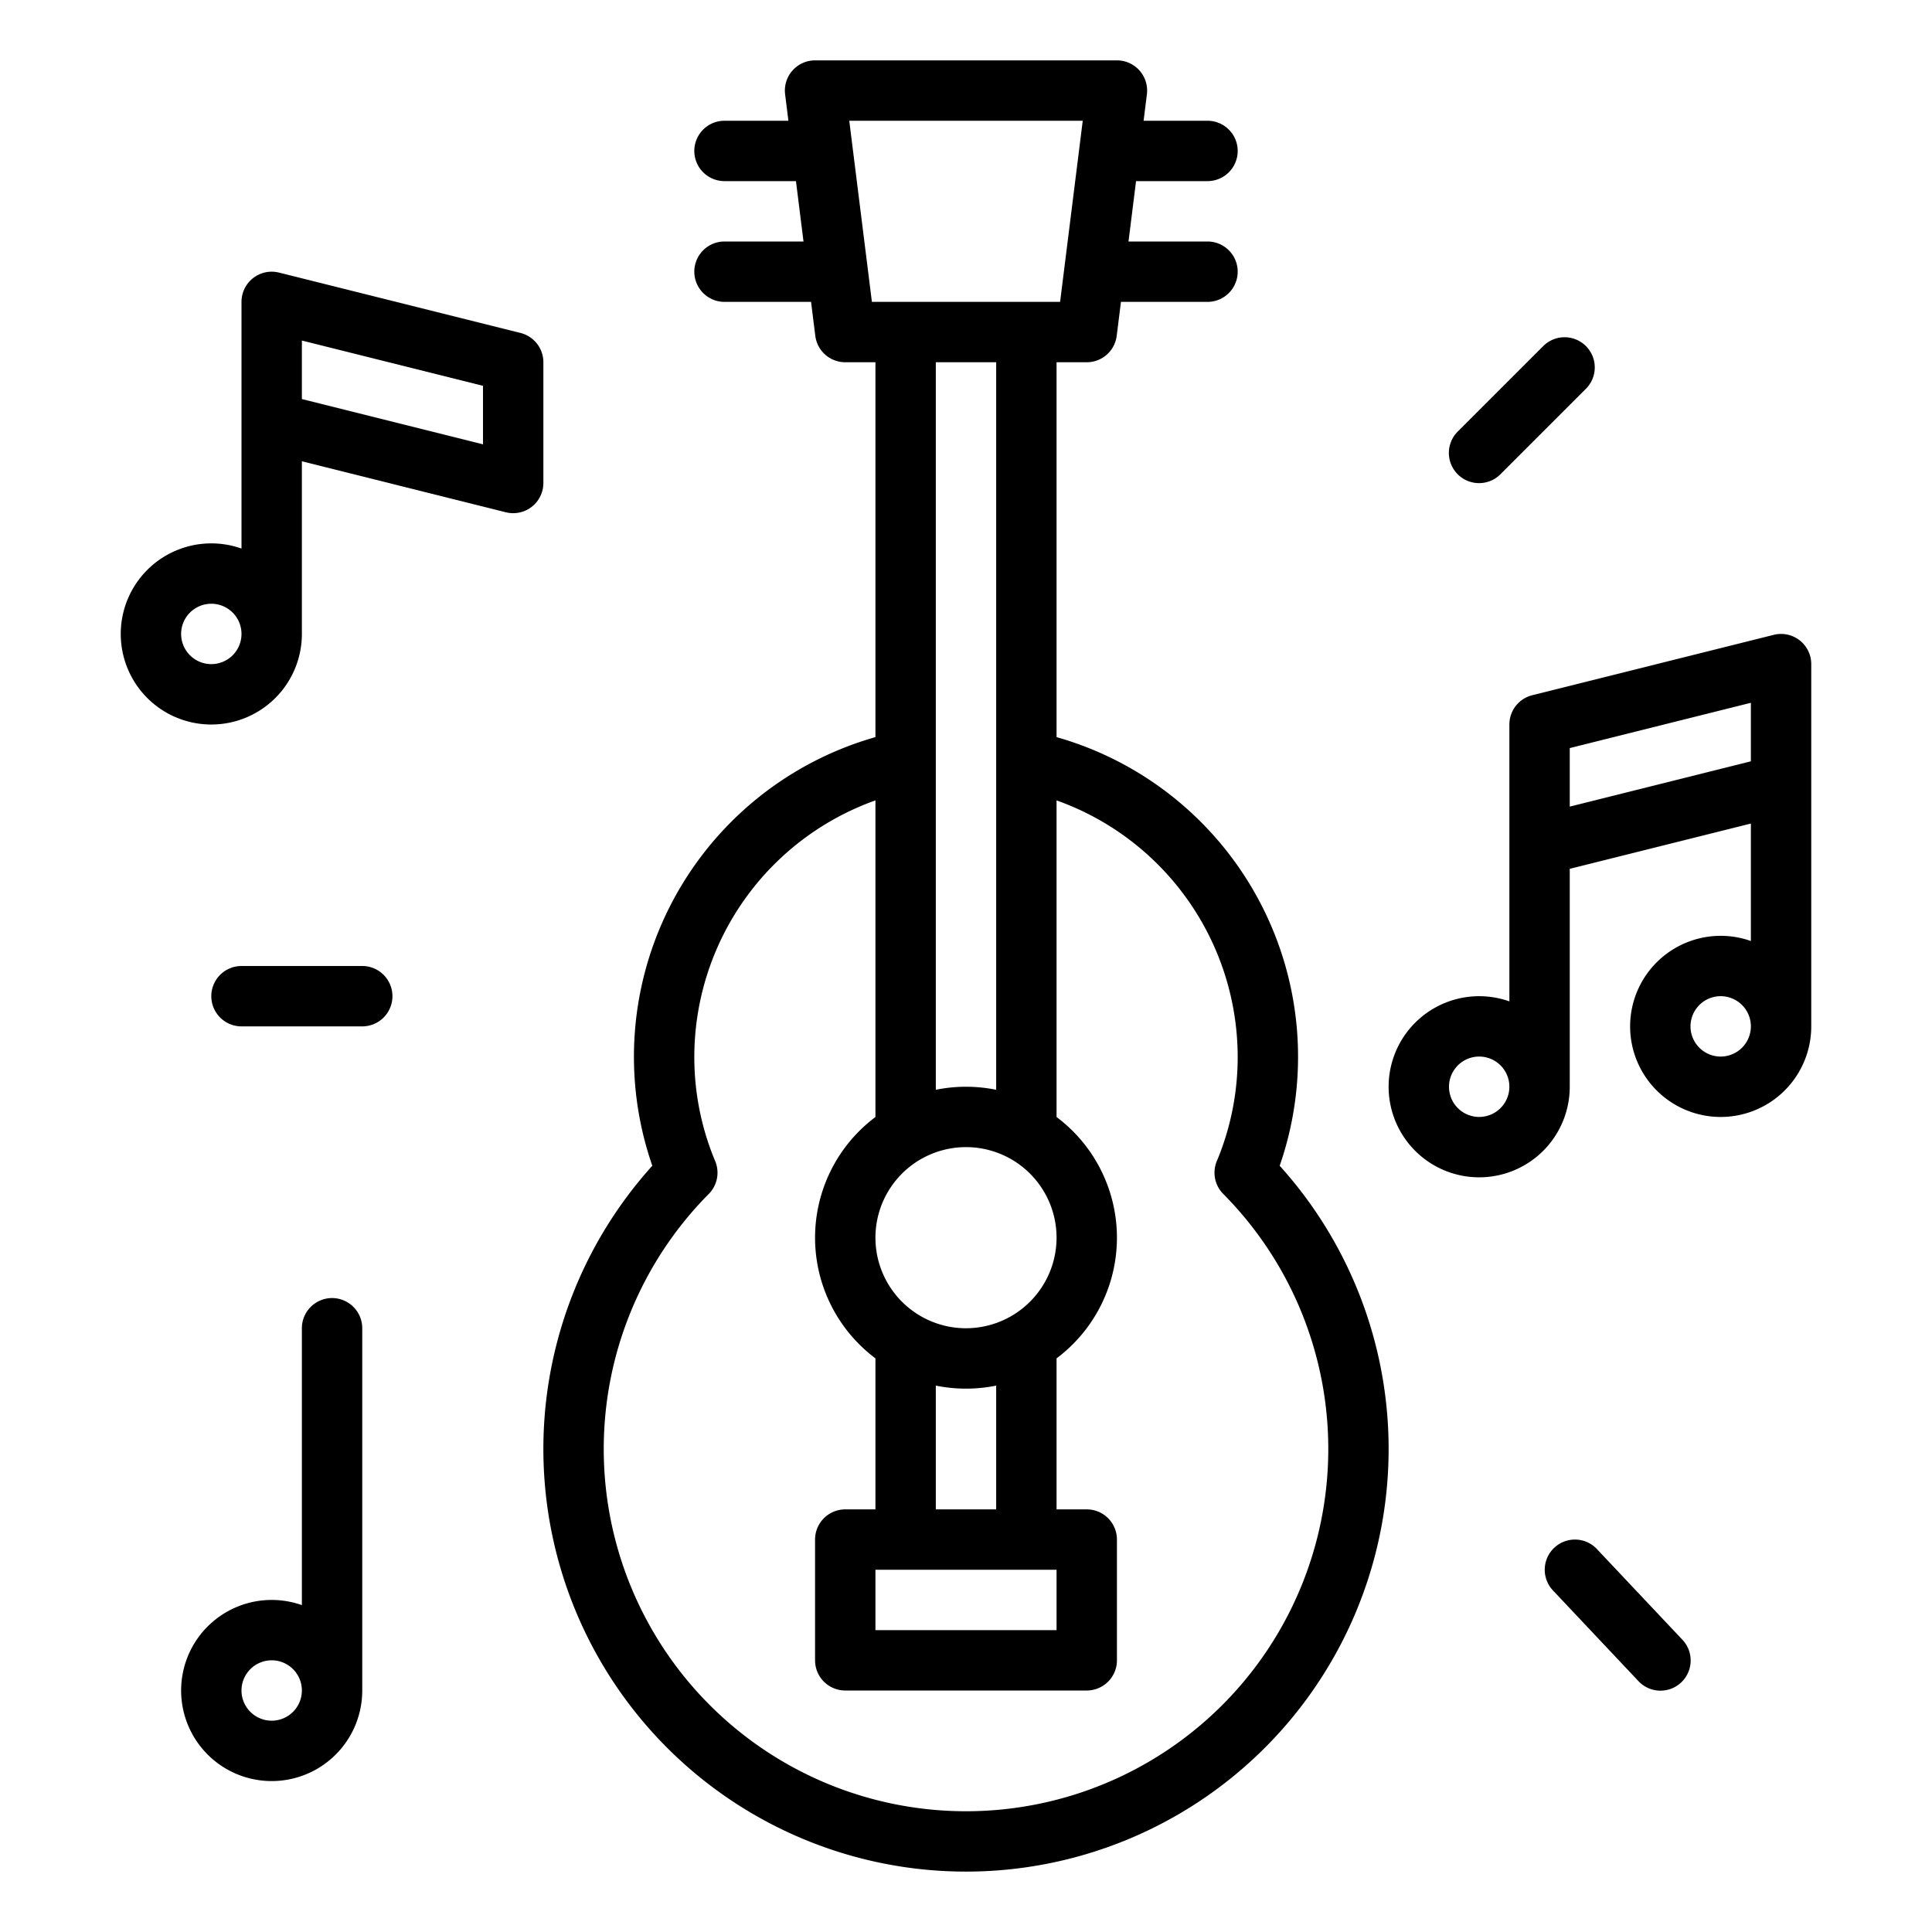 <?xml version="1.0"?>
<svg xmlns="http://www.w3.org/2000/svg" id="Outline" viewBox="0 0 512 512" width="512" height="512"><path d="M96,352a8,8,0,0,0-16,0v73.375A24,24,0,1,0,96,448c0-.033,0-.065,0-.1ZM72,456a8,8,0,1,1,8-8.049v.074A8.008,8.008,0,0,1,72,456Z"/><path d="M96,256H64a8,8,0,0,0,0,16H96a8,8,0,0,0,0-16Z"/><path d="M397.657,125.657l22.628-22.627a8,8,0,1,0-11.314-11.314l-22.627,22.627a8,8,0,1,0,11.313,11.314Z"/><path d="M423.194,410.512a8,8,0,0,0-11.642,10.976l22.628,24a8,8,0,1,0,11.641-10.976Z"/><path d="M476.924,169.694a8,8,0,0,0-6.863-1.455l-64,16A8,8,0,0,0,400,192v73.375A24,24,0,1,0,416,288c0-.031,0-.062,0-.094v-57.66l48-12v31.132A24,24,0,1,0,480,272h0V176A8,8,0,0,0,476.924,169.694ZM392,296a8,8,0,1,1,8-8.047V288h0A8.009,8.009,0,0,1,392,296Zm24-82.245V198.246l48-12v15.507ZM456,280a8,8,0,1,1,8-8A8.009,8.009,0,0,1,456,280Z"/><path d="M144,96a8,8,0,0,0-6.059-7.761l-64-16v.007A8,8,0,0,0,72,72h0a8,8,0,0,0-8,8l0,65.376A24,24,0,1,0,80,168c0-.033,0-.065,0-.1l0-45.657,54.06,13.516A8,8,0,0,0,144,128ZM56,176a8,8,0,1,1,8-8.049v.074A8.008,8.008,0,0,1,56,176Zm72-58.246-48-12V90.246l48,12Z"/><path d="M339.13,308.937A88.066,88.066,0,0,0,280,195.343V96h8a8,8,0,0,0,7.939-7.008L297.063,80H320a8,8,0,0,0,0-16H299.063l2-16H320a8,8,0,0,0,0-16H303.063l.876-7.008A8,8,0,0,0,296,16H216a8,8,0,0,0-7.938,8.992L208.938,32H192a8,8,0,0,0,0,16h18.938l2,16H192a8,8,0,0,0,0,16h22.938l1.124,8.992A8,8,0,0,0,224,96h8v99.343a88.066,88.066,0,0,0-59.13,113.594,112,112,0,1,0,166.26,0ZM232,416h48v16H232Zm16-16V367.2a40.154,40.154,0,0,0,16,0V400Zm8-48a24,24,0,1,1,24-24A24.028,24.028,0,0,1,256,352ZM225.063,32h61.875l-6,48H231.063ZM264,96V288.805a40.154,40.154,0,0,0-16,0V96Zm-8,384a96,96,0,0,1-68.373-163.391,8.006,8.006,0,0,0,1.782-9.185A71.417,71.417,0,0,1,184,280a72.241,72.241,0,0,1,48-67.887v83.909a39.956,39.956,0,0,0,0,63.956V400h-8a8,8,0,0,0-8,8v32a8,8,0,0,0,8,8h64a8,8,0,0,0,8-8V408a8,8,0,0,0-8-8h-8V359.979a39.958,39.958,0,0,0,0-63.958V212.113A72.241,72.241,0,0,1,328,280a71.4,71.4,0,0,1-5.4,27.4,8,8,0,0,0,1.7,9.129A96,96,0,0,1,256,480Z"/></svg>
